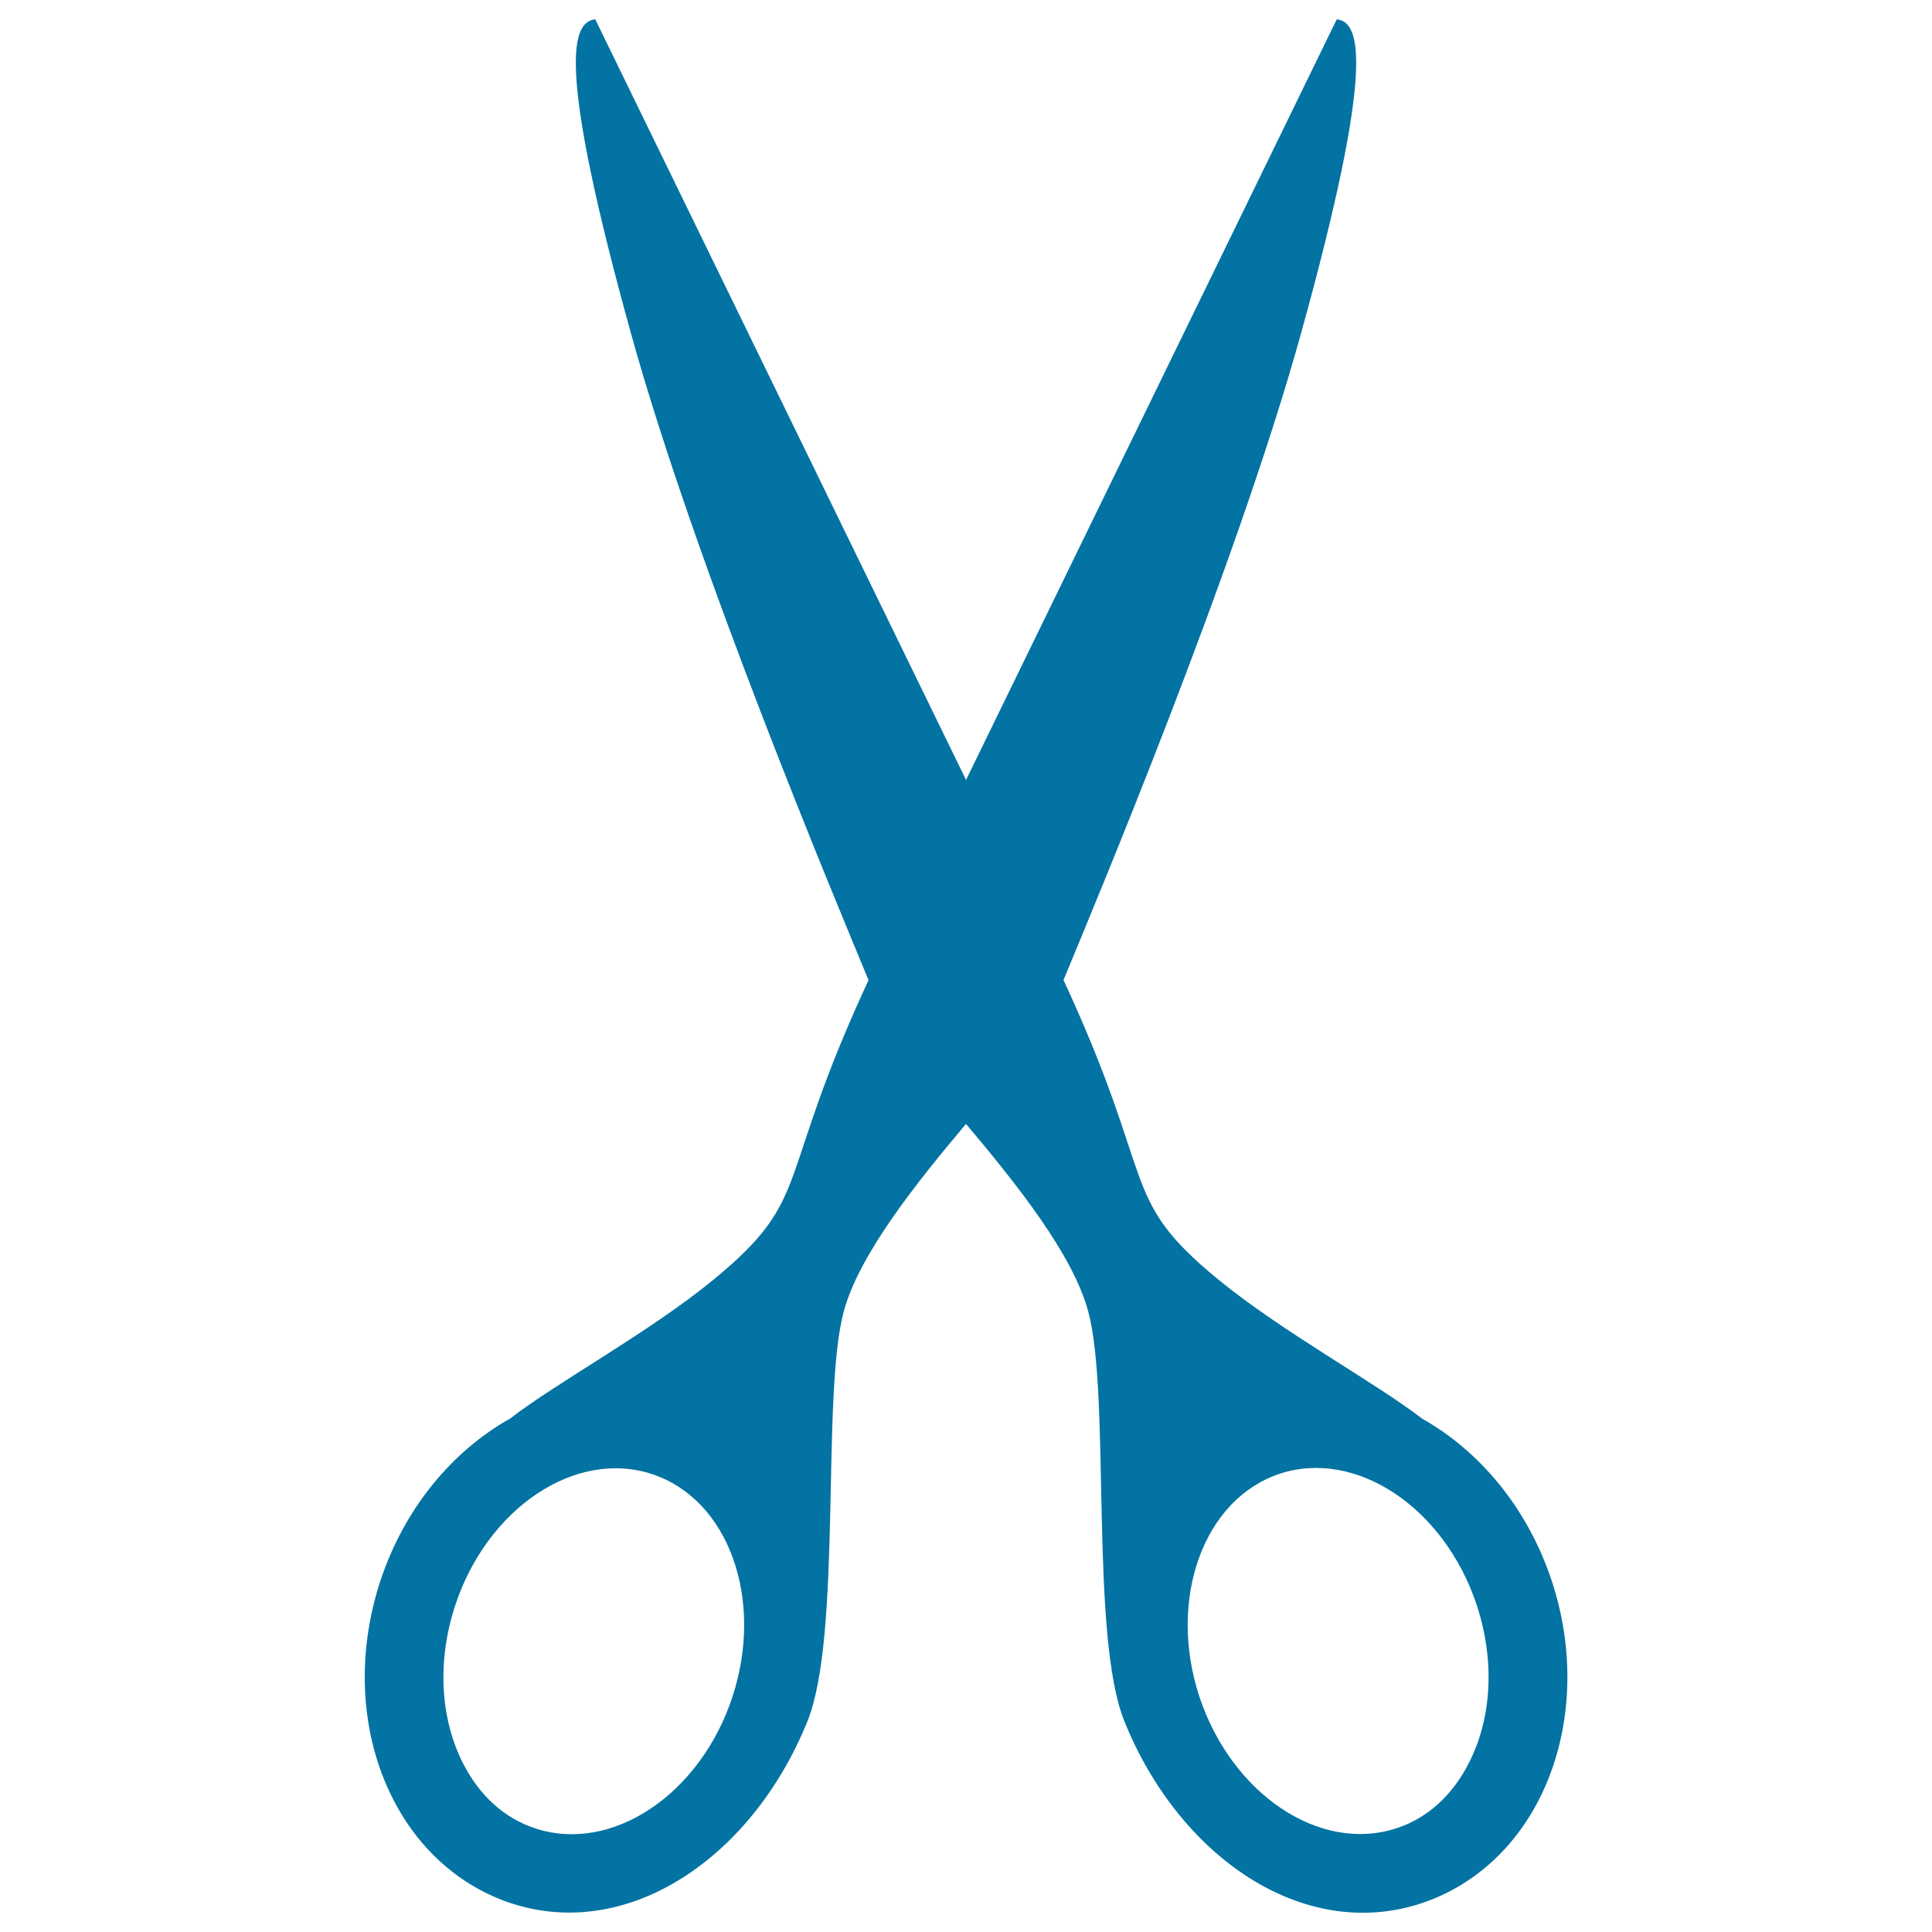 <svg xmlns="http://www.w3.org/2000/svg" viewBox="0 0 1000 1000" style="fill:#0273a2">
<title>Open Scissors SVG icon</title>
<g><g><g><circle cx="500.8" cy="502.2" r="11.7"/><path d="M235.6,831c16.6-50.5,62.4-81.1,101.9-68c39.6,13,58.2,64.7,41.6,115.3c-16.6,50.5-62.4,81.1-101.9,68.1c-16.1-5.2-29.1-17-37.7-34C227.7,888.9,226.3,859.3,235.6,831L235.6,831z M551.2,505.5c14.9-36.1,88.3-210.7,122.2-332.9C712,33.4,704.2,11.3,691.9,10L450.4,505.5c-50.1,107.2-28.7,113.7-80.9,156.7c-33.2,27.3-81.3,53.3-105.4,72c-29.8,16.7-54.7,46.2-67.2,84c-12.7,38.5-10.4,79.6,6.3,112.5c13.3,26.5,35.2,45.8,61.3,54.4c60.9,20,125-23.9,153.4-94.1c18.1-44.9,7.1-168.5,18.8-212.1c7.9-29.5,37.5-66.6,64.1-98.1C518.8,561.1,536.3,541.7,551.2,505.5z"/><path d="M760.4,912.3c-8.6,17-21.6,28.8-37.6,34c-39.6,13-85.2-17.6-102-68.1c-16.6-50.5,2.1-102.3,41.6-115.4c39.6-13,85.3,17.6,102,68.1C773.7,859.3,772.3,888.9,760.4,912.3L760.4,912.3z M499.2,580.8c26.6,31.5,56.3,68.6,64.1,98.2c11.7,43.6,0.6,167.1,18.7,212c28.4,70.2,92.5,114.2,153.5,94.2c26.2-8.6,48.1-27.9,61.4-54.4c16.6-33,19-74,6.3-112.5c-12.5-37.8-37.4-67.3-67.1-84c-24.2-18.7-72.3-44.8-105.5-72c-52.3-42.9-30.9-49.5-80.9-156.7L308.1,10c-12.3,1.3-20.1,23.4,18.5,162.6c33.9,122.2,107.3,296.8,122.2,332.9C463.7,541.7,481.2,561.1,499.2,580.8z"/></g></g></g>
</svg>